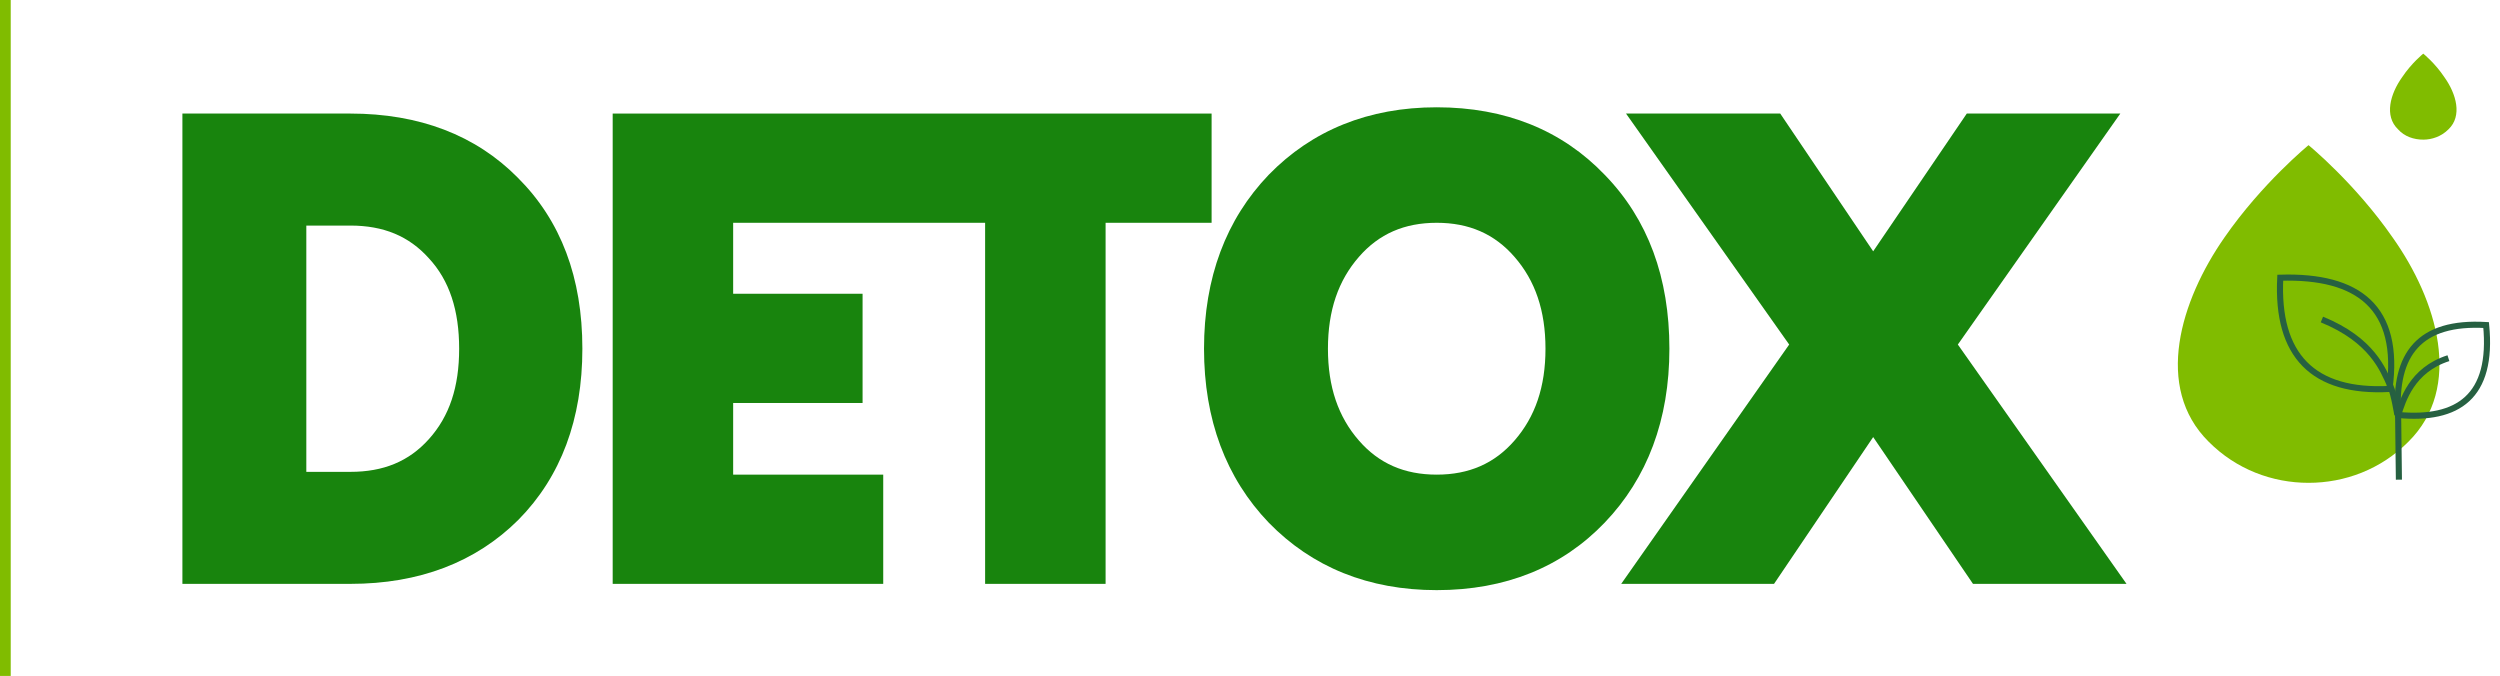 <?xml version="1.0" encoding="UTF-8"?> <svg xmlns="http://www.w3.org/2000/svg" width="233" height="63" viewBox="0 0 233 63" fill="none"><path d="M224.457 41.176C221.894 43.75 218.525 45 215.156 45C211.787 45 208.419 43.75 205.856 41.176C200.729 36.103 203.219 28.015 207.32 22.132C210.835 17.059 215.156 13.529 215.156 13.529C215.156 13.529 219.477 17.059 222.992 22.132C227.166 28.015 229.583 36.103 224.457 41.176Z" fill="#80BC00"></path><path d="M228.192 12.059C227.533 12.721 226.654 13.015 225.849 13.015C224.97 13.015 224.091 12.721 223.505 12.059C222.187 10.809 222.773 8.75 223.871 7.206C224.75 5.882 225.849 5 225.849 5C225.849 5 226.947 5.882 227.826 7.206C228.924 8.75 229.51 10.809 228.192 12.059Z" fill="#80BC00"></path><path d="M231.707 30.294C232.366 36.985 229.07 39.191 223.505 38.676C223.138 33.015 225.482 29.927 231.707 30.294Z" stroke="#266041" stroke-width="0.569" stroke-miterlimit="10"></path><path d="M228.192 33.382C224.75 34.485 223.944 37.353 223.505 38.676L223.578 44.706" stroke="#266041" stroke-width="0.569" stroke-miterlimit="10"></path><path d="M212.52 25.882C212.153 33.162 215.595 36.618 222.699 36.25C223.724 28.676 219.843 25.662 212.52 25.882Z" stroke="#266041" stroke-width="0.569" stroke-miterlimit="10"></path><path d="M216.401 29.779C221.088 31.691 222.113 34.485 222.773 35.956C223.139 36.765 223.432 38.676 223.432 38.676" stroke="#266041" stroke-width="0.569" stroke-miterlimit="10"></path><path d="M54.277 32.5C54.277 25.886 52.288 20.569 48.246 16.549C44.333 12.594 39.071 10.584 32.655 10.584H17V54.416H32.655C39.071 54.416 44.333 52.406 48.31 48.451C52.288 44.431 54.277 39.049 54.277 32.5ZM28.549 21.023H32.655C35.735 21.023 38.109 21.996 39.97 24.071C41.894 26.145 42.793 28.934 42.793 32.5C42.793 36.066 41.894 38.79 39.97 40.929C38.109 43.004 35.735 43.977 32.655 43.977H28.549V21.023Z" fill="#18840D"></path><path d="M112.921 20.764V10.584H82.06H73.527H57.102V54.416H82.317V44.236H68.33V37.558H80.392V27.378H68.33V20.764H73.527H82.06H91.813V54.416H103.041V20.764H112.921Z" fill="#18840D"></path><path d="M112.215 32.5C112.215 39.114 114.268 44.56 118.246 48.71C122.288 52.86 127.549 55 133.901 55C140.317 55 145.578 52.86 149.556 48.71C153.534 44.56 155.588 39.114 155.588 32.5C155.588 25.886 153.599 20.439 149.556 16.29C145.578 12.14 140.317 10 133.901 10C127.549 10 122.288 12.14 118.246 16.29C114.268 20.439 112.215 25.886 112.215 32.5ZM133.901 20.764C136.917 20.764 139.291 21.801 141.151 23.941C143.076 26.145 144.039 28.934 144.039 32.5C144.039 36.066 143.076 38.855 141.151 41.059C139.291 43.199 136.917 44.236 133.901 44.236C130.886 44.236 128.512 43.199 126.651 41.059C124.726 38.855 123.764 36.066 123.764 32.5C123.764 28.934 124.726 26.145 126.651 23.941C128.512 21.801 130.886 20.764 133.901 20.764Z" fill="#18840D"></path><path d="M151.097 54.416H165.34L174.58 40.735L183.883 54.416H198.191L182.471 32.111L197.613 10.584H183.305L174.58 23.422L165.918 10.584H151.546L166.752 32.111L151.097 54.416Z" fill="#18840D"></path><line x1="0.5" y1="2.18557e-08" x2="0.5" y2="63" stroke="#80BC00"></line></svg> 